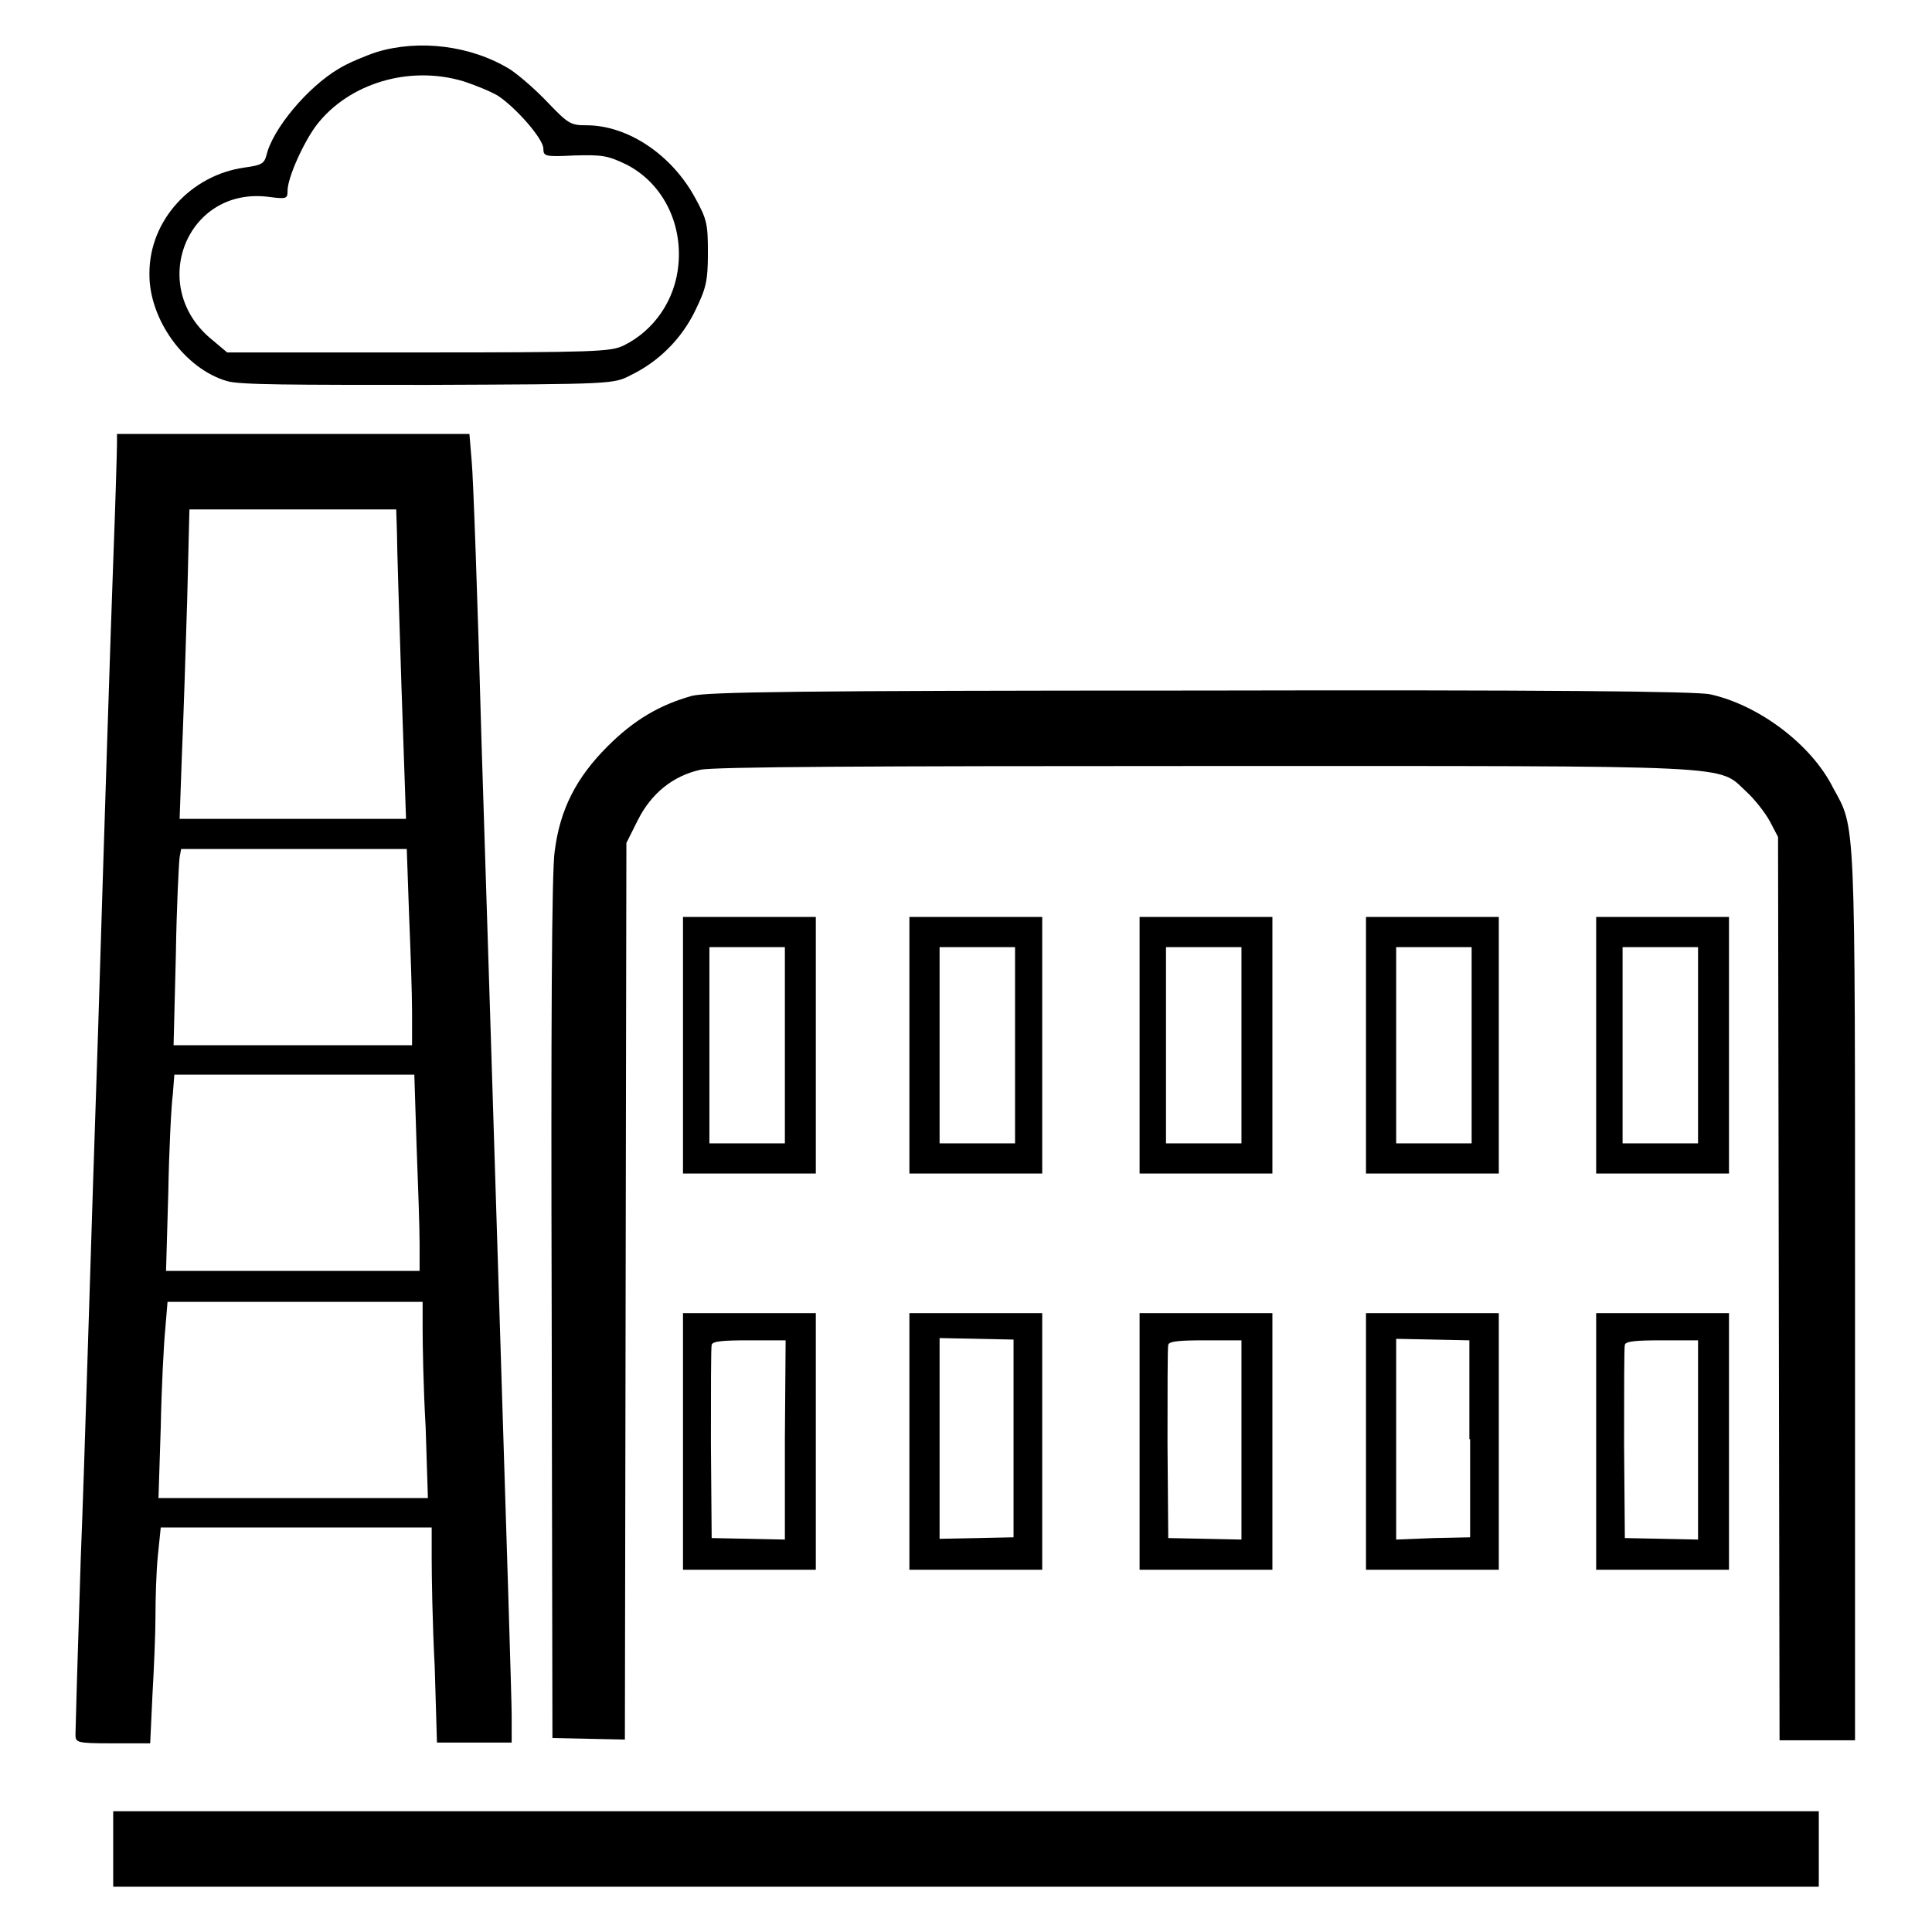 <?xml version="1.0" encoding="utf-8"?>
<!-- Svg Vector Icons : http://www.onlinewebfonts.com/icon -->
<!DOCTYPE svg PUBLIC "-//W3C//DTD SVG 1.1//EN" "http://www.w3.org/Graphics/SVG/1.1/DTD/svg11.dtd">
<svg version="1.1" xmlns="http://www.w3.org/2000/svg" xmlns:xlink="http://www.w3.org/1999/xlink" x="0px" y="0px" viewBox="0 0 256 256" enable-background="new 0 0 256 256" xml:space="preserve">
<g><g><g><path fill="#000000" d="M49.9,6.9c-1.5,0.5-3.9,1.5-5,2.2c-4.1,2.4-8.8,8-9.6,11.5c-0.3,1.1-0.7,1.3-2.9,1.6c-7.1,1-12.6,7-12.6,14c-0.1,6.1,4.7,12.7,10.3,14.3c1.6,0.5,8.7,0.5,26.7,0.5c24.4-0.1,24.5-0.1,26.8-1.3c3.7-1.8,6.7-4.8,8.5-8.5c1.4-2.9,1.7-3.8,1.7-7.6c0-3.9-0.1-4.5-1.7-7.4c-3.1-5.7-8.9-9.6-14.4-9.6c-2.1,0-2.4-0.2-5.1-3c-1.6-1.7-3.8-3.6-5-4.4C62.4,6,55.5,5.2,49.9,6.9z M61.5,10.8c1.5,0.5,3.5,1.3,4.5,1.9c2.4,1.6,6,5.7,6,7c0,1,0.2,1.1,4.1,0.9c3.7-0.1,4.4,0,6.9,1.2c4.7,2.4,7.4,7.6,6.9,13.2c-0.4,4.7-3.2,8.8-7.3,10.8c-1.7,0.8-3.7,0.9-27.2,0.9H30.1l-1.9-1.6c-8.8-7-3.5-20.5,7.5-19c2.3,0.3,2.4,0.2,2.4-0.8c0-1.8,2.2-6.6,3.9-8.8C46.3,11,54.3,8.6,61.5,10.8z"/><path fill="#000000" d="M15.5,58.8c0,0.8-0.2,7.8-0.5,15.7c-0.3,7.9-1.2,35.8-2,62c-0.9,26.2-1.8,57.8-2.3,70c-0.4,12.3-0.7,22.8-0.7,23.3c0,1.1,0.1,1.2,4.9,1.2h5l0.3-6.4c0.2-3.5,0.4-8.1,0.4-10.4c0-2.3,0.1-5.8,0.3-7.9l0.4-3.9h17.9h18v4.1c0,2.3,0.1,8.7,0.4,14.3l0.3,10.1h5h4.9v-3.6c0-1.9-0.7-24.3-1.5-49.6c-0.8-25.3-1.9-61.1-2.5-79.5c-0.5-18.5-1.1-35.2-1.3-37.1l-0.3-3.6H38.7H15.5V58.8L15.5,58.8z M52.6,70.6c0,1.8,0.3,11,0.6,20.5l0.6,17.4h-15h-15l0.3-8.4c0.2-4.6,0.5-13.8,0.7-20.5l0.3-12.1h13.7h13.7L52.6,70.6z M54.2,121.1c0.2,4.8,0.4,10.6,0.4,13v4.4H38.7H23l0.3-11.9c0.1-6.5,0.4-12.3,0.5-13l0.2-1.1h15h14.9L54.2,121.1z M55.2,151.8c0.2,5.2,0.4,11,0.4,13v3.6H38.8H22l0.3-10.4c0.1-5.7,0.4-11.6,0.6-13l0.2-2.6H39h15.9L55.2,151.8z M56,176.1c0,2,0.1,7.9,0.4,13l0.3,9.4H38.8H21l0.3-9.4c0.1-5.2,0.4-11,0.6-13l0.3-3.6H39h17L56,176.1L56,176.1z"/><path fill="#000000" d="M91.7,92.2c-4.3,1.2-7.7,3.2-11.2,6.7c-4.1,4.1-6.3,8.3-7,13.9c-0.4,2.5-0.5,23.9-0.4,60.7l0.1,56.8l4.8,0.1l4.8,0.1l0.1-59.4l0.1-59.4l1.5-3c1.8-3.6,4.7-5.9,8.3-6.7c1.8-0.4,22.3-0.5,67-0.5c71.7,0,67.7-0.2,71.6,3.4c1.1,1,2.5,2.8,3.1,3.9l1.1,2.1l0.1,59.8l0.1,59.9h5h5v-58.9c0-64.3,0.1-61.8-2.9-67.3C240,98.6,233,93.4,226.6,92c-1.8-0.4-22.1-0.6-67.5-0.5C105,91.5,93.8,91.7,91.7,92.2z"/><path fill="#000000" d="M90.5,138.5v17h8.8h8.8v-17v-17h-8.8h-8.8V138.5z M104,138.5v13h-5h-5v-13v-13h5h5V138.5z"/><path fill="#000000" d="M120.5,138.5v17h8.8h8.8v-17v-17h-8.8h-8.8V138.5z M134.5,138.5v13h-5h-5v-13v-13h5h5V138.5z"/><path fill="#000000" d="M151,138.5v17h8.8h8.8v-17v-17h-8.8H151V138.5z M164.5,138.5v13h-5h-5v-13v-13h5h5V138.5z"/><path fill="#000000" d="M181,138.5v17h8.8h8.8v-17v-17h-8.8H181V138.5z M195,138.5v13h-5h-5v-13v-13h5h5V138.5z"/><path fill="#000000" d="M211.5,138.5v17h8.8h8.8v-17v-17h-8.8h-8.8V138.5z M225,138.5v13h-5h-5v-13v-13h5h5L225,138.5L225,138.5z"/><path fill="#000000" d="M90.5,191v17h8.8h8.8v-17v-17h-8.8h-8.8V191z M104,190.7V204l-4.8-0.1l-4.9-0.1l-0.1-12.5c0-6.9,0-12.8,0.1-13.1c0.1-0.5,1.6-0.6,5-0.6h4.8L104,190.7L104,190.7z"/><path fill="#000000" d="M120.5,191v17h8.8h8.8v-17v-17h-8.8h-8.8V191z M134.3,190.7v13l-4.9,0.1l-4.9,0.1v-13.3v-13.3l4.9,0.1l4.9,0.1V190.7z"/><path fill="#000000" d="M151,191v17h8.8h8.8v-17v-17h-8.8H151V191z M164.5,190.7V204l-4.8-0.1l-4.9-0.1l-0.1-12.5c0-6.9,0-12.8,0.1-13.1c0.1-0.5,1.6-0.6,5-0.6h4.7L164.5,190.7L164.5,190.7z"/><path fill="#000000" d="M181,191v17h8.8h8.8v-17v-17h-8.8H181V191z M194.8,190.7v13l-4.8,0.1L185,204v-13.3v-13.3l4.9,0.1l4.8,0.1V190.7z"/><path fill="#000000" d="M211.5,191v17h8.8h8.8v-17v-17h-8.8h-8.8V191z M225,190.7V204l-4.8-0.1l-4.9-0.1l-0.1-12.5c0-6.9,0-12.8,0.1-13.1c0.1-0.5,1.6-0.6,5-0.6h4.7L225,190.7L225,190.7z"/><path fill="#000000" d="M15,245v5h113h113v-5v-5H128H15V245z"/></g></g></g>
</svg>